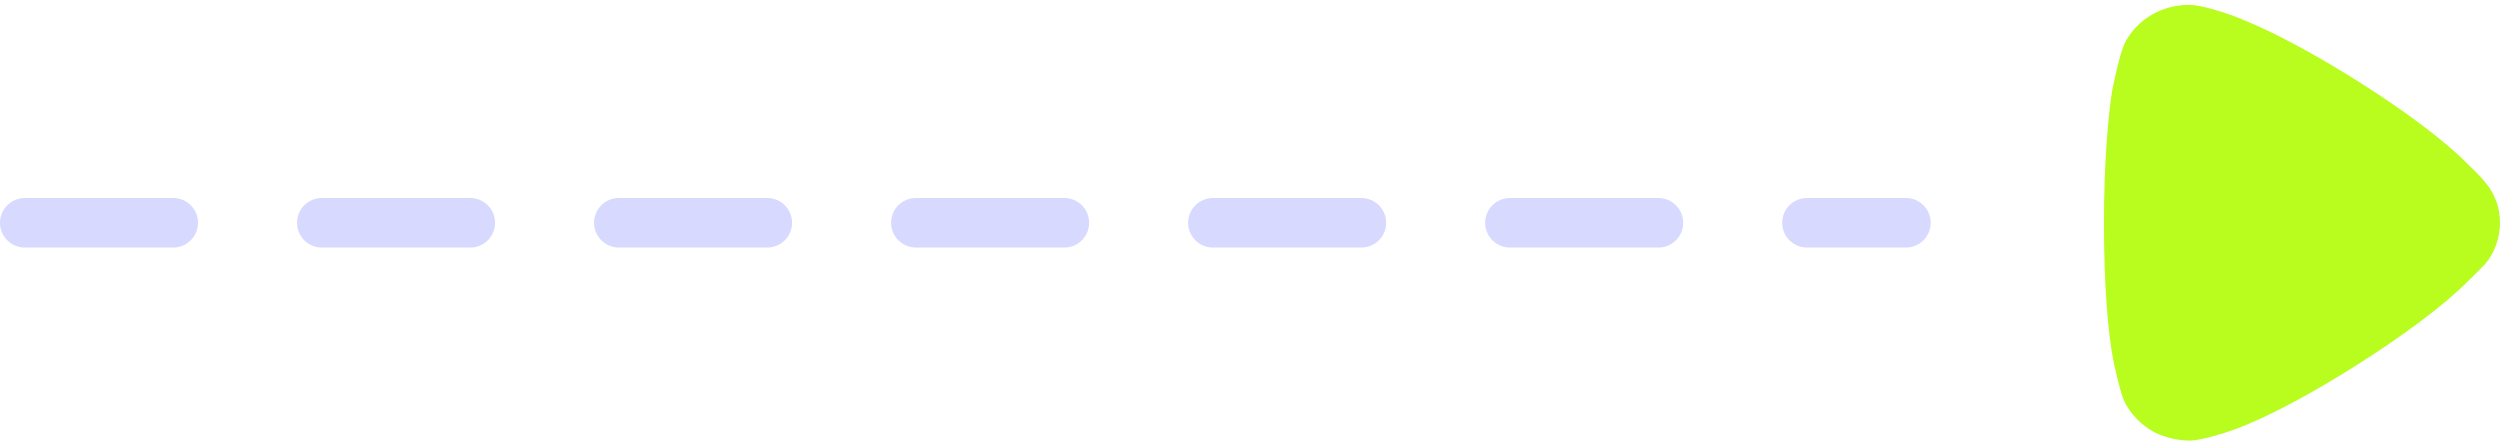 <?xml version="1.0" encoding="UTF-8"?> <svg xmlns="http://www.w3.org/2000/svg" width="101" height="18" viewBox="0 0 101 18" fill="none"><path d="M1 9H77" stroke="#D7D9FF" stroke-width="2" stroke-linecap="round" stroke-dasharray="6 6"></path><path fill-rule="evenodd" clip-rule="evenodd" d="M100.409 10.657C100.318 10.743 99.978 11.105 99.659 11.405C97.796 13.287 92.931 16.365 90.387 17.307C90 17.457 89.023 17.777 88.499 17.8C88 17.8 87.522 17.692 87.067 17.478C86.499 17.179 86.046 16.708 85.795 16.152C85.635 15.767 85.385 14.612 85.385 14.591C85.136 13.329 85 11.278 85 9.009C85 6.851 85.136 4.883 85.34 3.601C85.362 3.578 85.613 2.145 85.886 1.654C86.386 0.756 87.363 0.2 88.409 0.2H88.499C89.181 0.221 90.613 0.778 90.613 0.798C93.022 1.739 97.772 4.668 99.681 6.615C99.681 6.615 100.22 7.116 100.454 7.428C100.818 7.877 101 8.433 101 8.989C101 9.609 100.796 10.186 100.409 10.657Z" fill="#B8FD1E"></path></svg> 